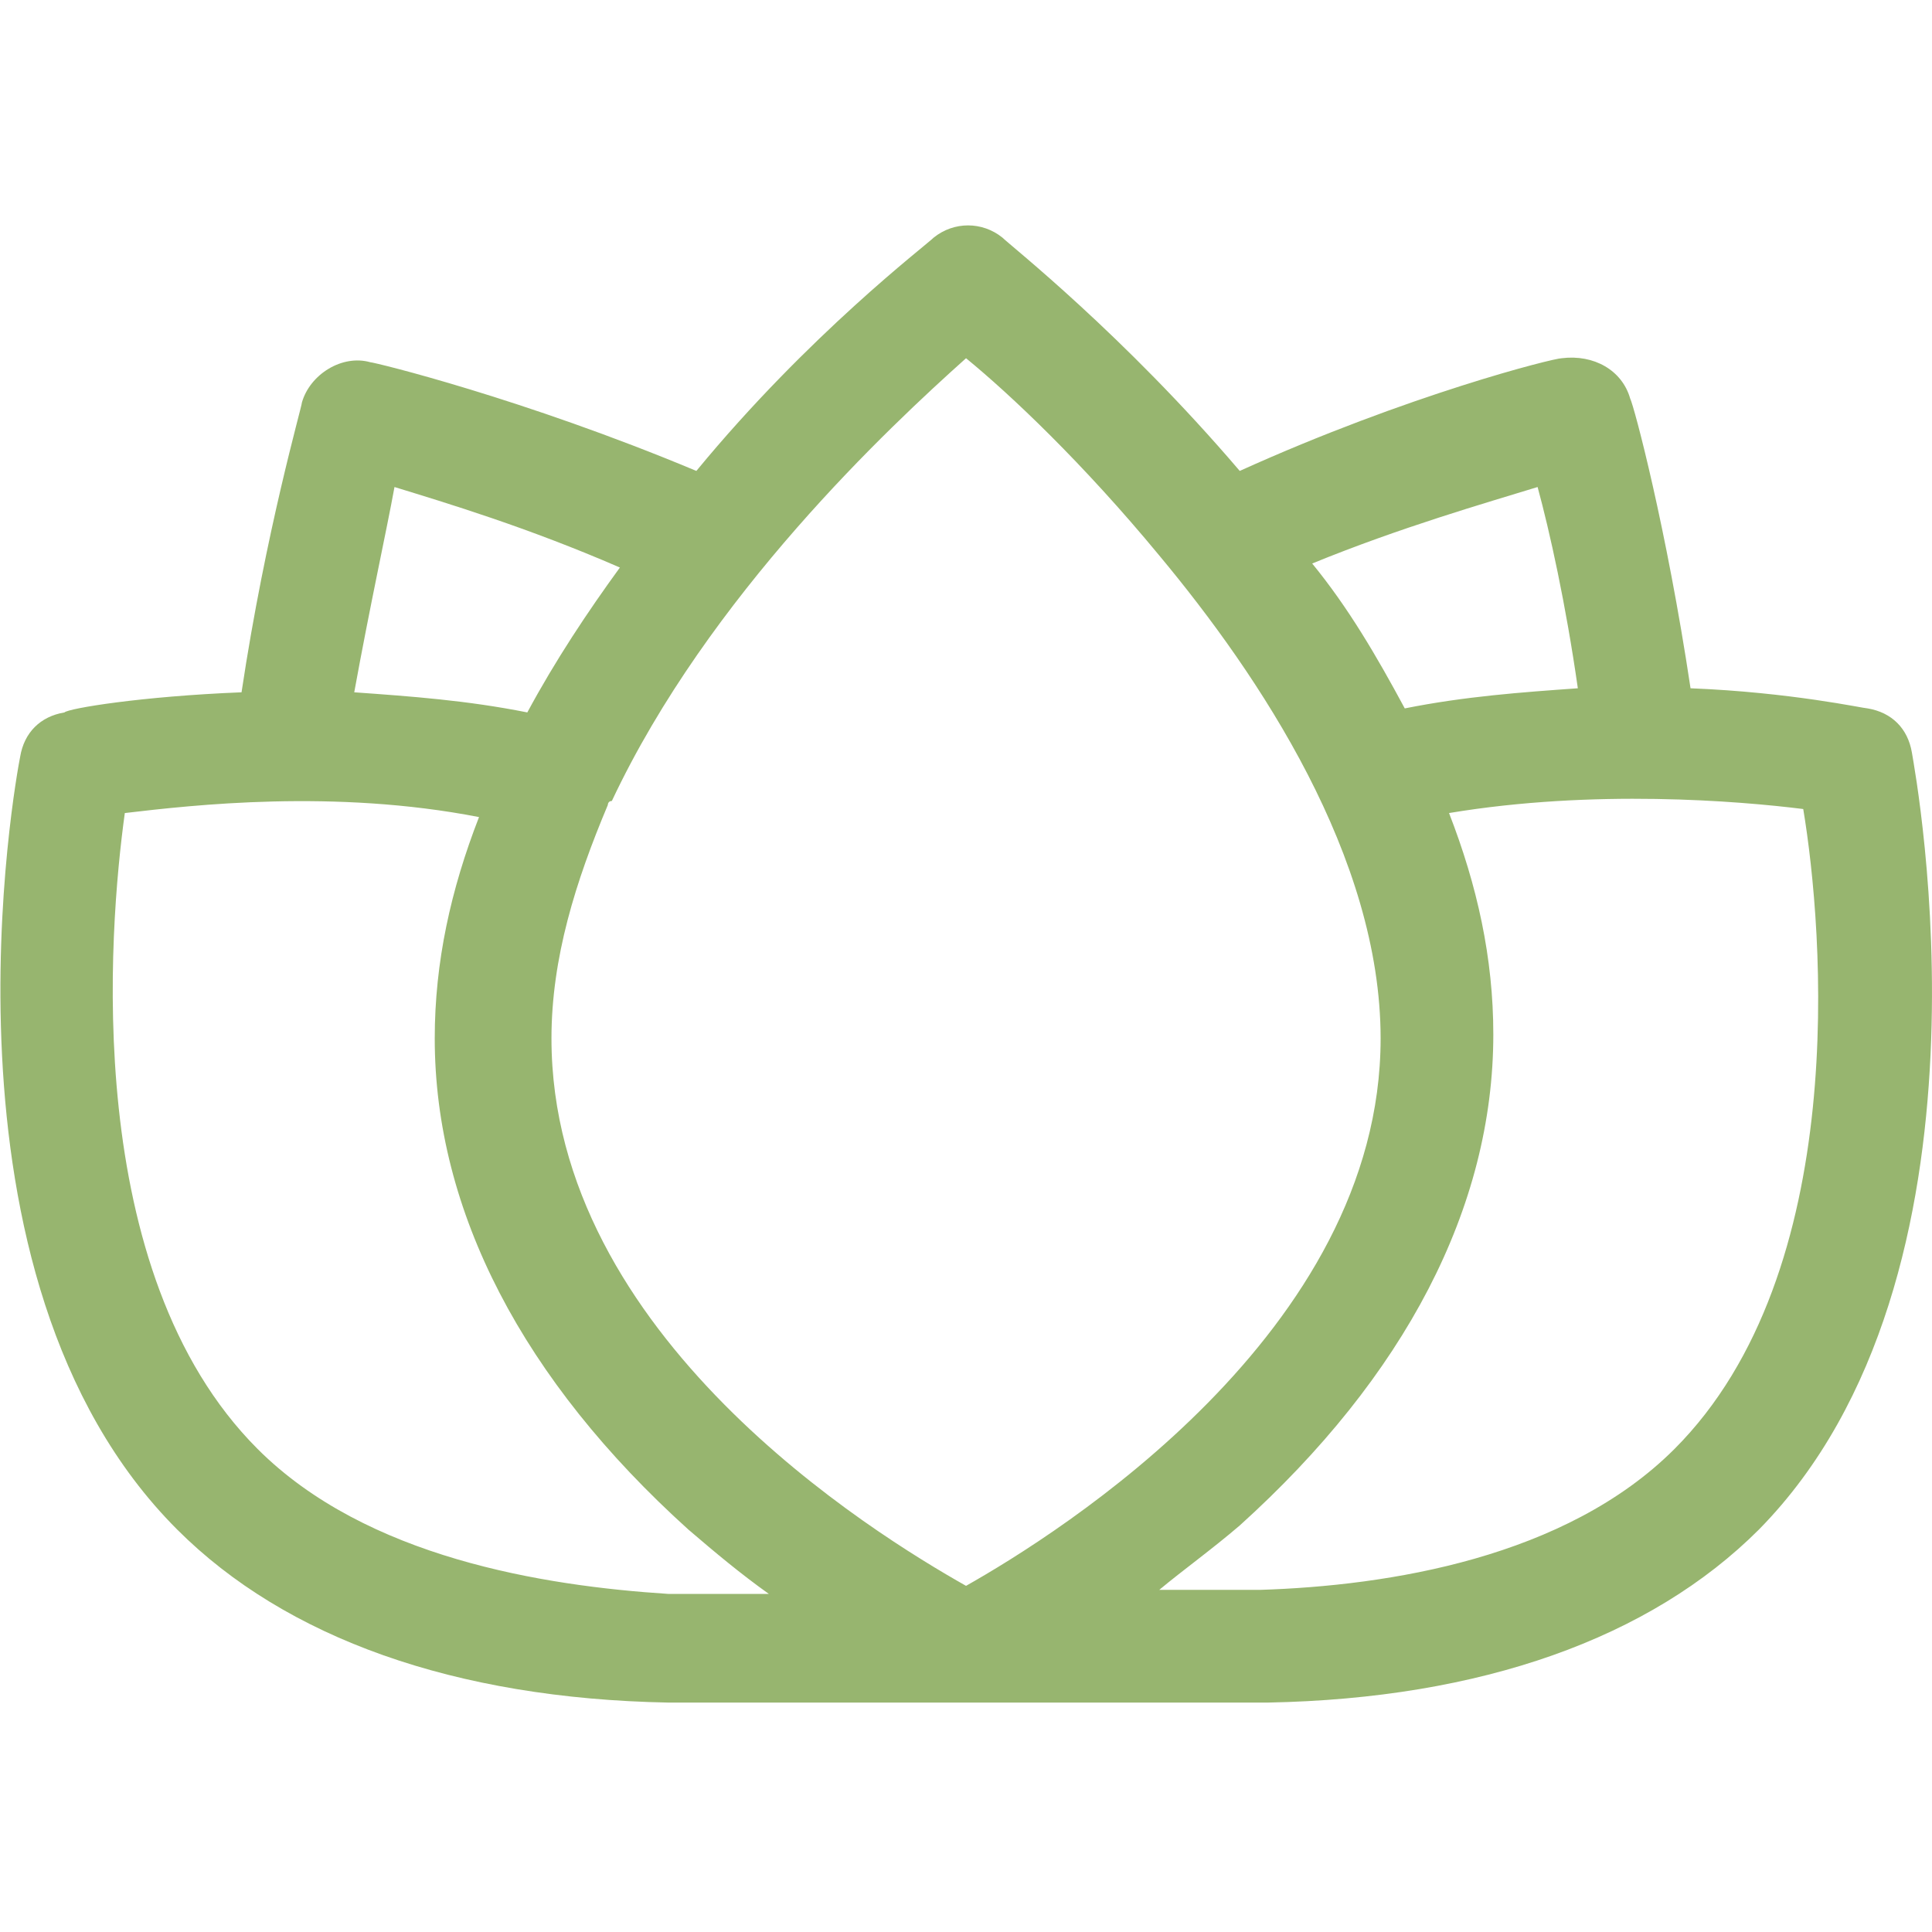 <?xml version="1.0" encoding="UTF-8"?>
<svg xmlns="http://www.w3.org/2000/svg" width="48" height="48" viewBox="0 0 48 48" fill="none">
  <g clip-path="url(#clip0_431_2036)">
    <path d="M47.501 18.7C47.401 18.1 47.001 17.7 46.401 17.6C46.301 17.6 44.501 17.2 42.001 17.1C41.401 13.1 40.601 10.1 40.501 9.9C40.301 9.2 39.601 8.8 38.801 8.9C38.601 8.9 35.001 9.8 30.801 11.7C27.901 8.3 25.101 6.1 24.901 5.9C24.401 5.5 23.701 5.5 23.201 5.9C23.001 6.1 20.101 8.3 17.301 11.7C13.001 9.9 9.301 9 9.201 9C8.501 8.8 7.701 9.3 7.501 10C7.501 10.1 6.601 13.2 6.001 17.2C3.501 17.3 1.701 17.6 1.601 17.7C1.001 17.8 0.601 18.2 0.501 18.8C0.401 19.3 -1.899 31.7 4.401 38C7.101 40.7 11.301 42.2 16.601 42.3H31.501C36.801 42.2 41.001 40.7 43.701 38C49.901 31.7 47.601 19.3 47.501 18.7ZM38.201 12.1C38.501 13.2 38.901 15 39.201 17.1C37.801 17.2 36.401 17.3 34.901 17.6C34.201 16.3 33.501 15.1 32.601 14C34.801 13.1 36.901 12.5 38.201 12.1ZM24.001 8.9C25.101 9.8 26.901 11.5 28.801 13.8C31.301 16.8 34.301 21.3 34.301 25.8C34.301 33.1 26.301 38.1 24.001 39.4C21.701 38.1 13.701 33.2 13.701 25.8C13.701 23.8 14.301 21.9 15.101 20C15.101 20 15.101 19.9 15.201 19.9C17.601 14.8 22.101 10.6 24.001 8.9ZM9.801 12.1C11.101 12.5 13.101 13.1 15.401 14.1C14.601 15.2 13.801 16.4 13.101 17.7C11.601 17.4 10.201 17.3 8.801 17.2C9.201 15 9.601 13.2 9.801 12.1ZM6.401 36C2.001 31.6 2.701 23.1 3.101 20.2C4.801 20 8.301 19.6 11.901 20.3C11.201 22.1 10.801 23.9 10.801 25.8C10.801 30.1 13.001 34.3 17.101 38C17.801 38.6 18.401 39.1 19.101 39.6H16.601C13.501 39.4 9.101 38.7 6.401 36ZM41.601 36C38.901 38.7 34.501 39.4 31.301 39.5H28.801C29.401 39 30.101 38.5 30.801 37.9C34.901 34.2 37.101 30 37.101 25.7C37.101 23.8 36.701 22 36.001 20.2C39.601 19.6 43.201 19.9 44.801 20.1C45.301 23.1 46.001 31.6 41.601 36Z" fill="#97B56F"></path>
  </g>
  <defs>
    <clipPath id="clip0_431_2036">
      <rect width="48" height="48" fill="white"></rect>
    </clipPath>
  </defs>
</svg>
